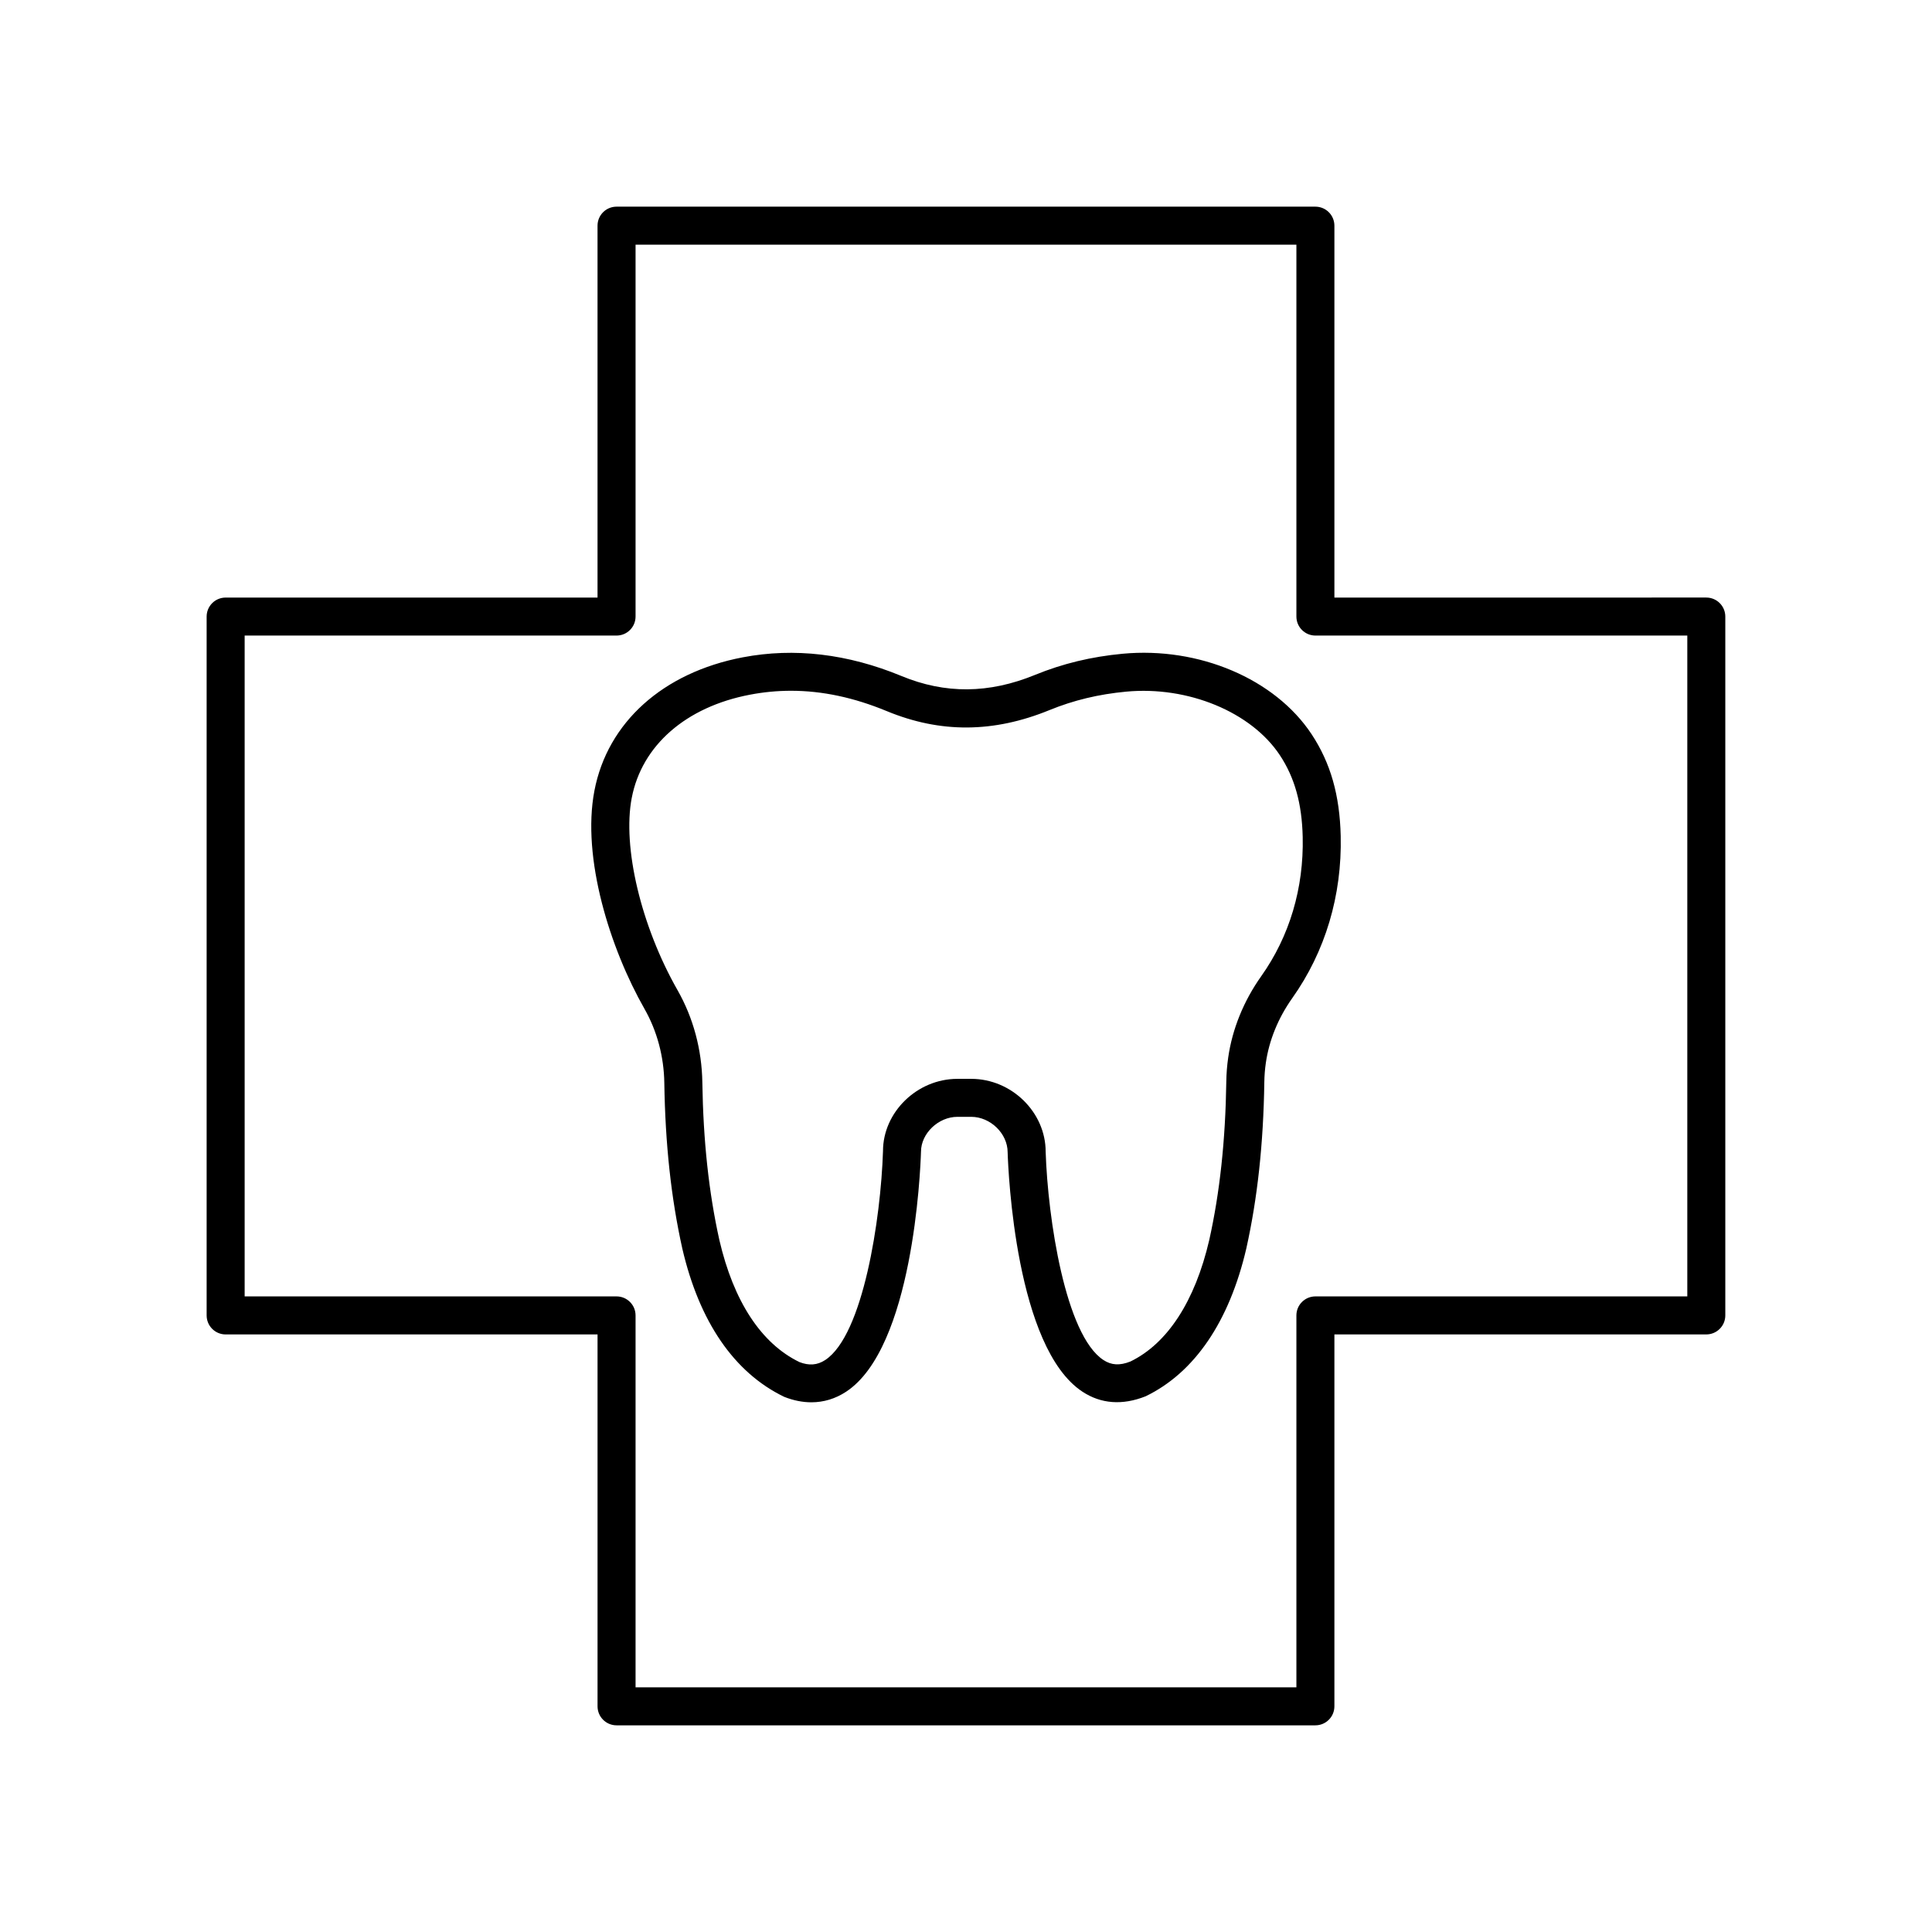 <?xml version="1.0" encoding="UTF-8"?>
<!-- The Best Svg Icon site in the world: iconSvg.co, Visit us! https://iconsvg.co -->
<svg fill="#000000" width="800px" height="800px" version="1.1" viewBox="144 144 512 512" xmlns="http://www.w3.org/2000/svg">
 <g>
  <path d="m307.39 601.23h185.2c2.781 0 5.039-2.254 5.039-5.039v-98.555h98.555c2.781 0 5.039-2.254 5.039-5.039v-185.2c0-2.781-2.254-5.039-5.039-5.039l-98.555 0.004v-98.555c0-2.781-2.254-5.039-5.039-5.039h-185.2c-2.781 0-5.039 2.254-5.039 5.039v98.555h-98.551c-2.781 0-5.039 2.254-5.039 5.039v185.2c0 2.781 2.254 5.039 5.039 5.039h98.555v98.555c0 2.781 2.254 5.035 5.035 5.035zm-98.555-113.67v-175.13h98.555c2.781 0 5.039-2.254 5.039-5.039v-98.555h175.13v98.555c0 2.781 2.254 5.039 5.039 5.039h98.555v175.13h-98.555c-2.781 0-5.039 2.254-5.039 5.039v98.555h-175.13v-98.555c0-2.781-2.254-5.039-5.039-5.039z"/>
  <path d="m320.05 430.98c0.25 16.223 1.805 30.562 4.766 43.883 4.492 19.363 13.715 32.906 27.012 39.316 2.445 0.965 4.856 1.445 7.191 1.445 3.258 0 6.371-0.938 9.211-2.805 17.688-11.625 19.672-58.18 19.844-63.609 0-4.832 4.602-9.238 9.652-9.238h3.656c5.051 0 9.652 4.402 9.652 9.398 0.168 5.273 2.148 51.828 19.836 63.449 4.871 3.203 10.543 3.676 16.746 1.207 12.953-6.262 22.176-19.805 26.68-39.211 2.961-13.32 4.519-27.723 4.762-44.027 0.023-1.695 0.156-3.41 0.402-5.106 0.855-5.977 3.273-11.902 6.988-17.145 8.77-12.359 13.211-27.219 12.852-42.973-0.246-10.828-2.695-19.398-7.707-26.98-9.691-14.668-29.832-23.227-50.074-21.336-8.312 0.781-15.91 2.613-23.227 5.606-12.219 5-23.805 5.094-35.418 0.285-14.234-5.883-28.379-7.543-42.023-4.945-21.152 4.031-35.852 17.246-39.324 35.344-3.426 17.852 4.199 41.91 13.277 57.836 3.324 5.844 5.141 12.621 5.246 19.605zm-8.629-75.535c2.668-13.895 14.371-24.117 31.316-27.344 3.621-0.691 7.246-1.039 10.891-1.039 8.281 0 16.676 1.789 25.395 5.398 14.188 5.863 28.281 5.777 43.082-0.27 6.383-2.613 13.043-4.215 20.355-4.898 16.375-1.539 33.148 5.391 40.73 16.859 3.918 5.93 5.836 12.809 6.039 21.656 0.309 13.57-3.492 26.332-11 36.91-4.641 6.543-7.664 13.996-8.742 21.543-0.305 2.117-0.477 4.269-0.504 6.391-0.23 15.605-1.711 29.34-4.512 41.938-3.777 16.293-11.121 27.484-20.895 32.223-2.832 1.121-5.039 1-7.168-0.402-10.059-6.609-14.723-37.457-15.297-55.191 0-10.469-9.031-19.312-19.727-19.312h-3.656c-10.695 0-19.727 8.844-19.723 19.152-0.578 17.898-5.246 48.746-15.305 55.355-2.121 1.398-4.332 1.523-6.828 0.555-10.117-4.887-17.457-16.082-21.227-32.328-2.801-12.602-4.277-26.277-4.516-41.809-0.137-8.68-2.41-17.125-6.574-24.43-9.652-16.945-14.645-37.895-12.137-50.957z"/>
 </g>
</svg>